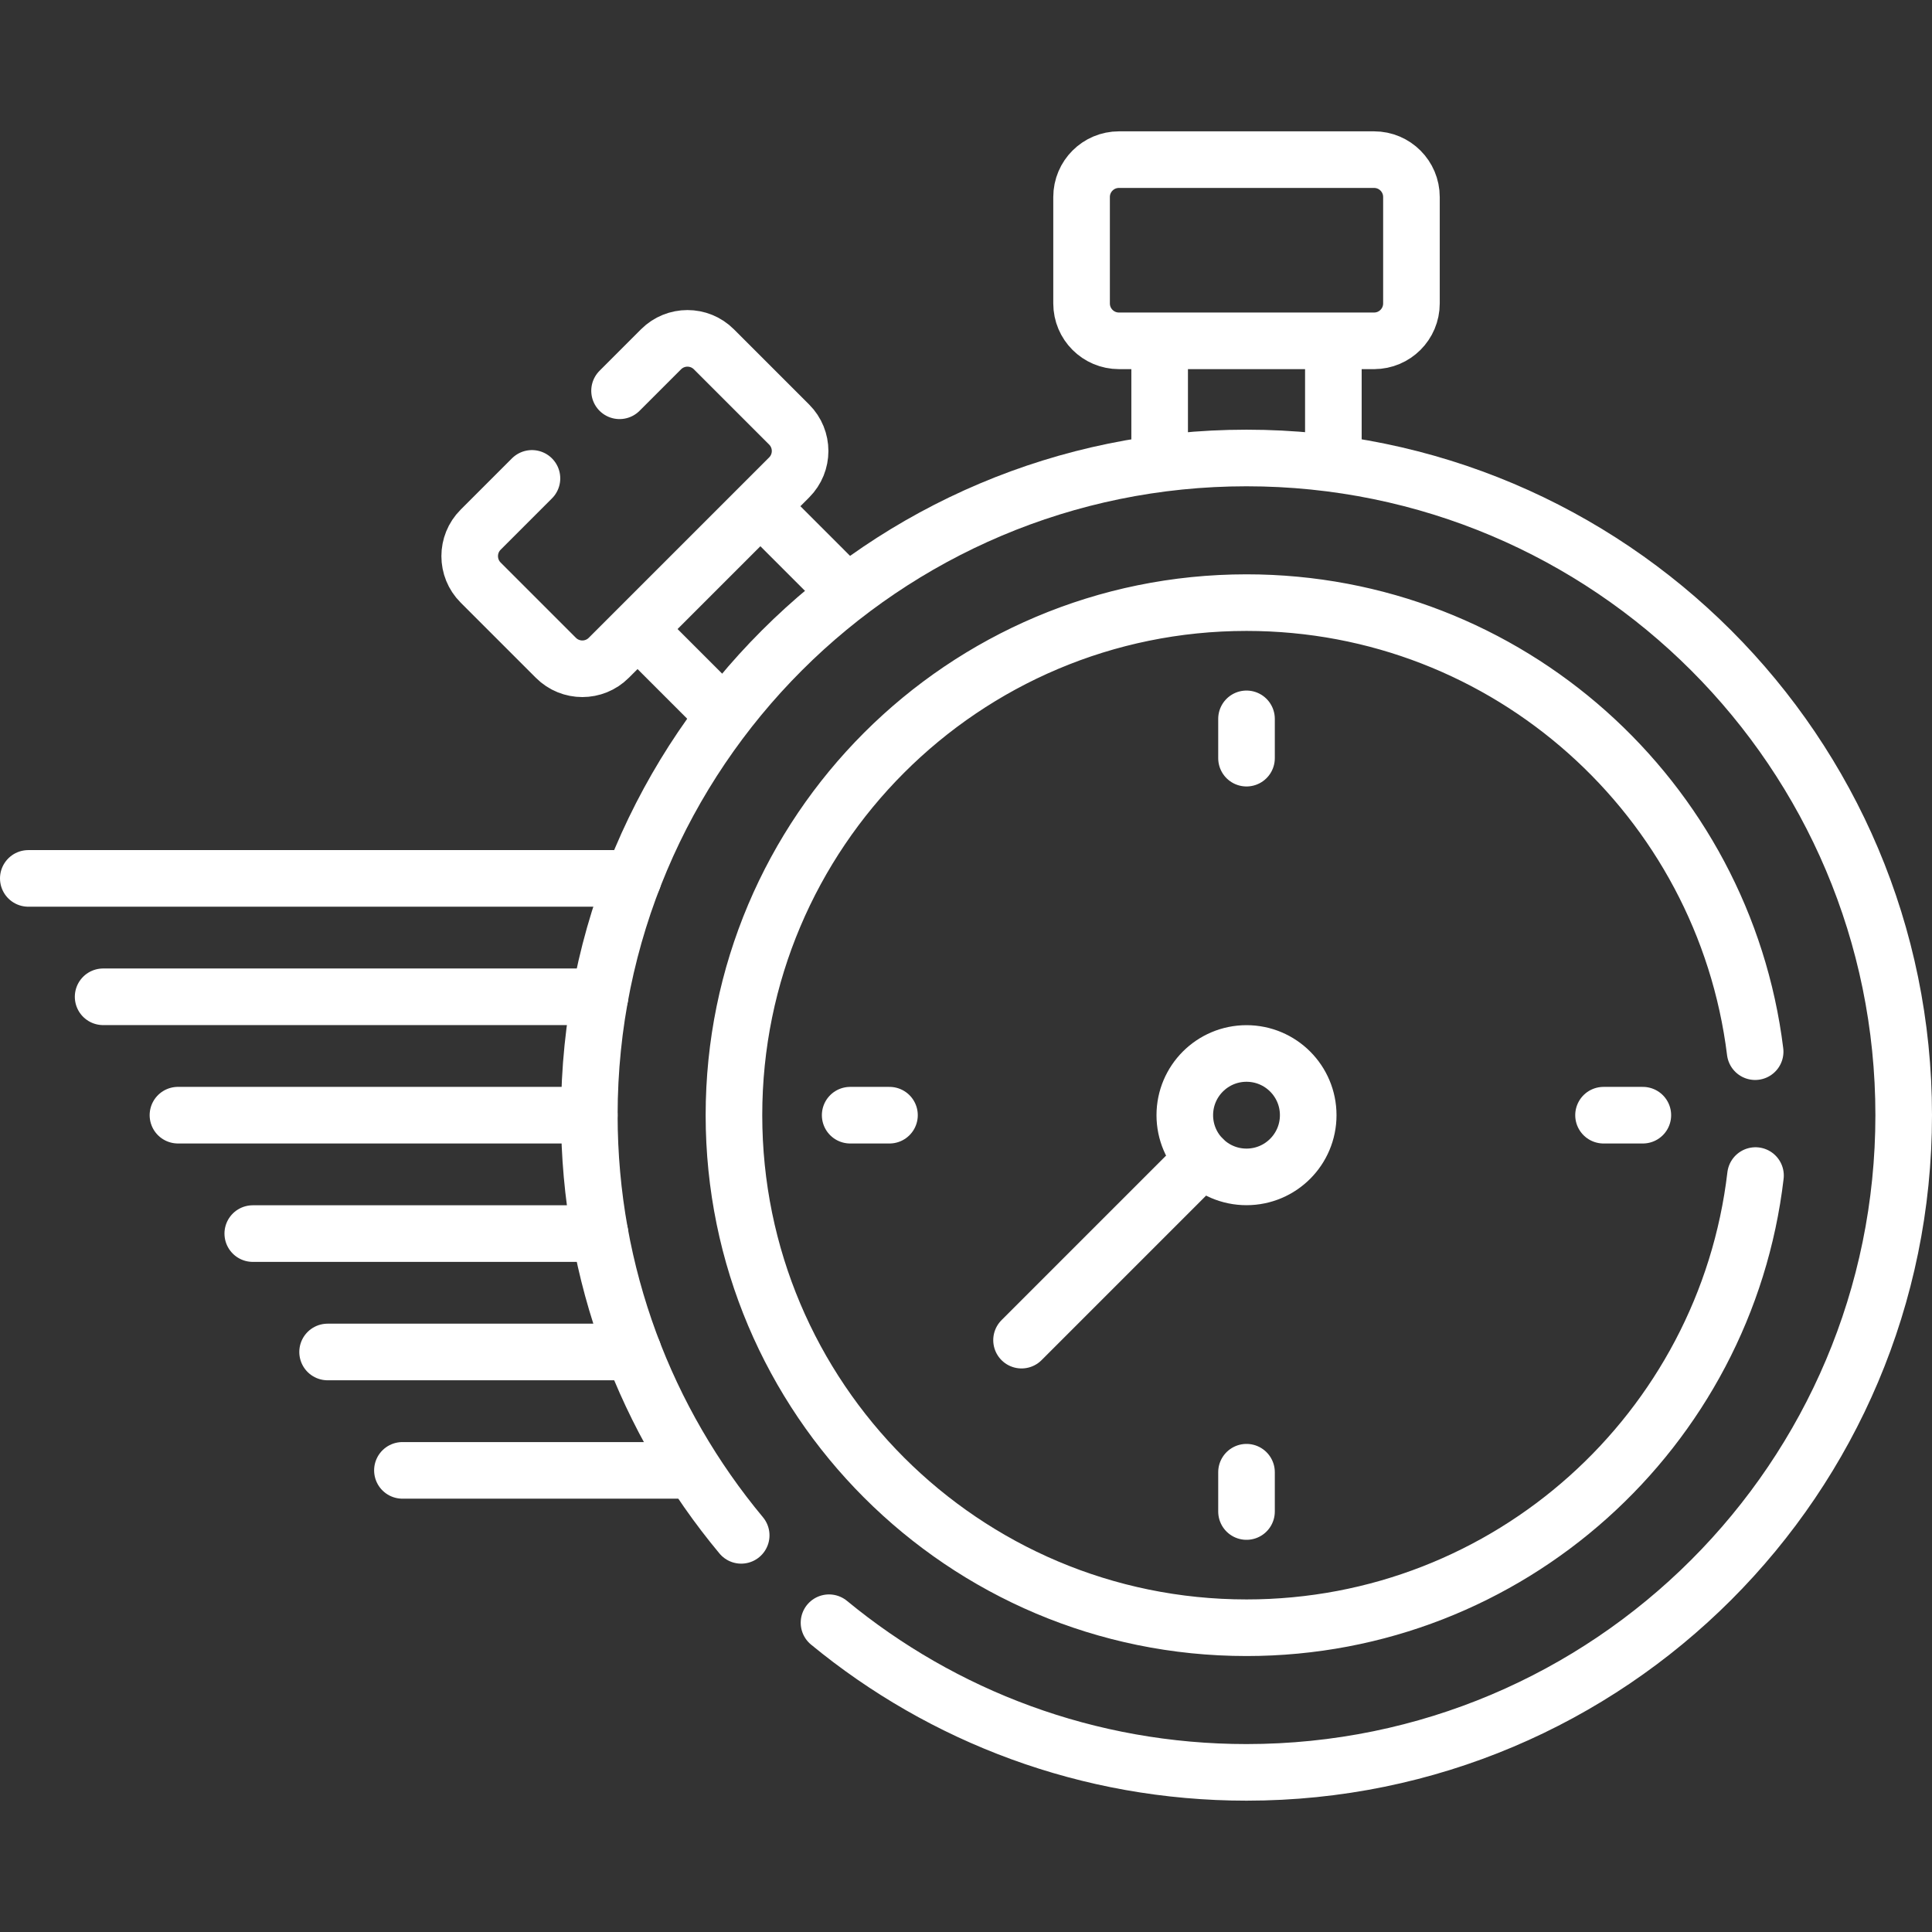 <?xml version="1.0" encoding="UTF-8"?>
<svg xmlns="http://www.w3.org/2000/svg" xmlns:xlink="http://www.w3.org/1999/xlink" version="1.1" width="512" height="512" x="0" y="0" viewBox="0 0 512 512" style="enable-background:new 0 0 512 512" xml:space="preserve" class="">
  <rect x="0" y="0" width="512" height="512" fill="#333333" stroke="none"/>
  <g>
    <path d="m202.781 135.423 20.829 20.83M189.852 187.602l-18.902-18.903M140.973 126.777l-13.597 13.597c-3.869 3.869-3.869 10.143 0 14.012l19.942 19.942c3.869 3.869 10.143 3.869 14.012 0l47.803-47.803c3.869-3.869 3.869-10.143 0-14.012l-19.942-19.942c-3.869-3.869-10.143-3.869-14.012 0l-10.99 10.99M307.319 121.371V92.845M353.356 91.882v29.489M465.132 278.703c-8.29-67.076-65.476-119.002-134.795-119.002-75.018 0-135.832 60.814-135.832 135.832s60.814 135.832 135.832 135.832c69.604 0 126.97-52.356 134.89-119.832" style="stroke-width:15;stroke-linecap:round;stroke-linejoin:round;stroke-miterlimit:10;" fill="none" stroke="#ffffff" stroke-width="15" stroke-linecap="round" stroke-linejoin="round" stroke-miterlimit="10" data-original="#000000" opacity="1"></path>
    <path d="M219.696 430.039c30.085 24.776 68.625 39.656 110.642 39.656 96.187 0 174.162-77.975 174.162-174.162s-77.975-174.162-174.162-174.162c-96.187 0-174.162 77.975-174.162 174.162 0 42.348 15.12 81.161 40.248 111.349M330.338 190.504v10.416M330.338 390.151v10.417M435.37 295.536h-10.417M235.722 295.536h-10.417" style="stroke-width:15;stroke-linecap:round;stroke-linejoin:round;stroke-miterlimit:10;" fill="none" stroke="#ffffff" stroke-width="15" stroke-linecap="round" stroke-linejoin="round" stroke-miterlimit="10" data-original="#000000" opacity="1"></path>
    <circle cx="330.337" cy="295.534" r="16.353" style="stroke-width:15;stroke-linecap:round;stroke-linejoin:round;stroke-miterlimit:10;" fill="none" stroke="#ffffff" stroke-width="15" stroke-linecap="round" stroke-linejoin="round" stroke-miterlimit="10" data-original="#000000" opacity="1"></circle>
    <path d="m318.774 307.097-48.055 48.055M364.139 90.323h-67.603c-5.472 0-9.908-4.436-9.908-9.908V52.213c0-5.472 4.436-9.908 9.908-9.908h67.603c5.472 0 9.908 4.436 9.908 9.908v28.202c0 5.472-4.436 9.908-9.908 9.908zM156.175 295.533H47.158M167.822 232.786H7.5M27.329 264.159H159M66.987 326.912H159M86.816 358.288h81.006M106.645 389.664h74.808" style="stroke-width:15;stroke-linecap:round;stroke-linejoin:round;stroke-miterlimit:10;" fill="none" stroke="#ffffff" stroke-width="15" stroke-linecap="round" stroke-linejoin="round" stroke-miterlimit="10" data-original="#000000" opacity="1"></path>
  </g>
</svg>
